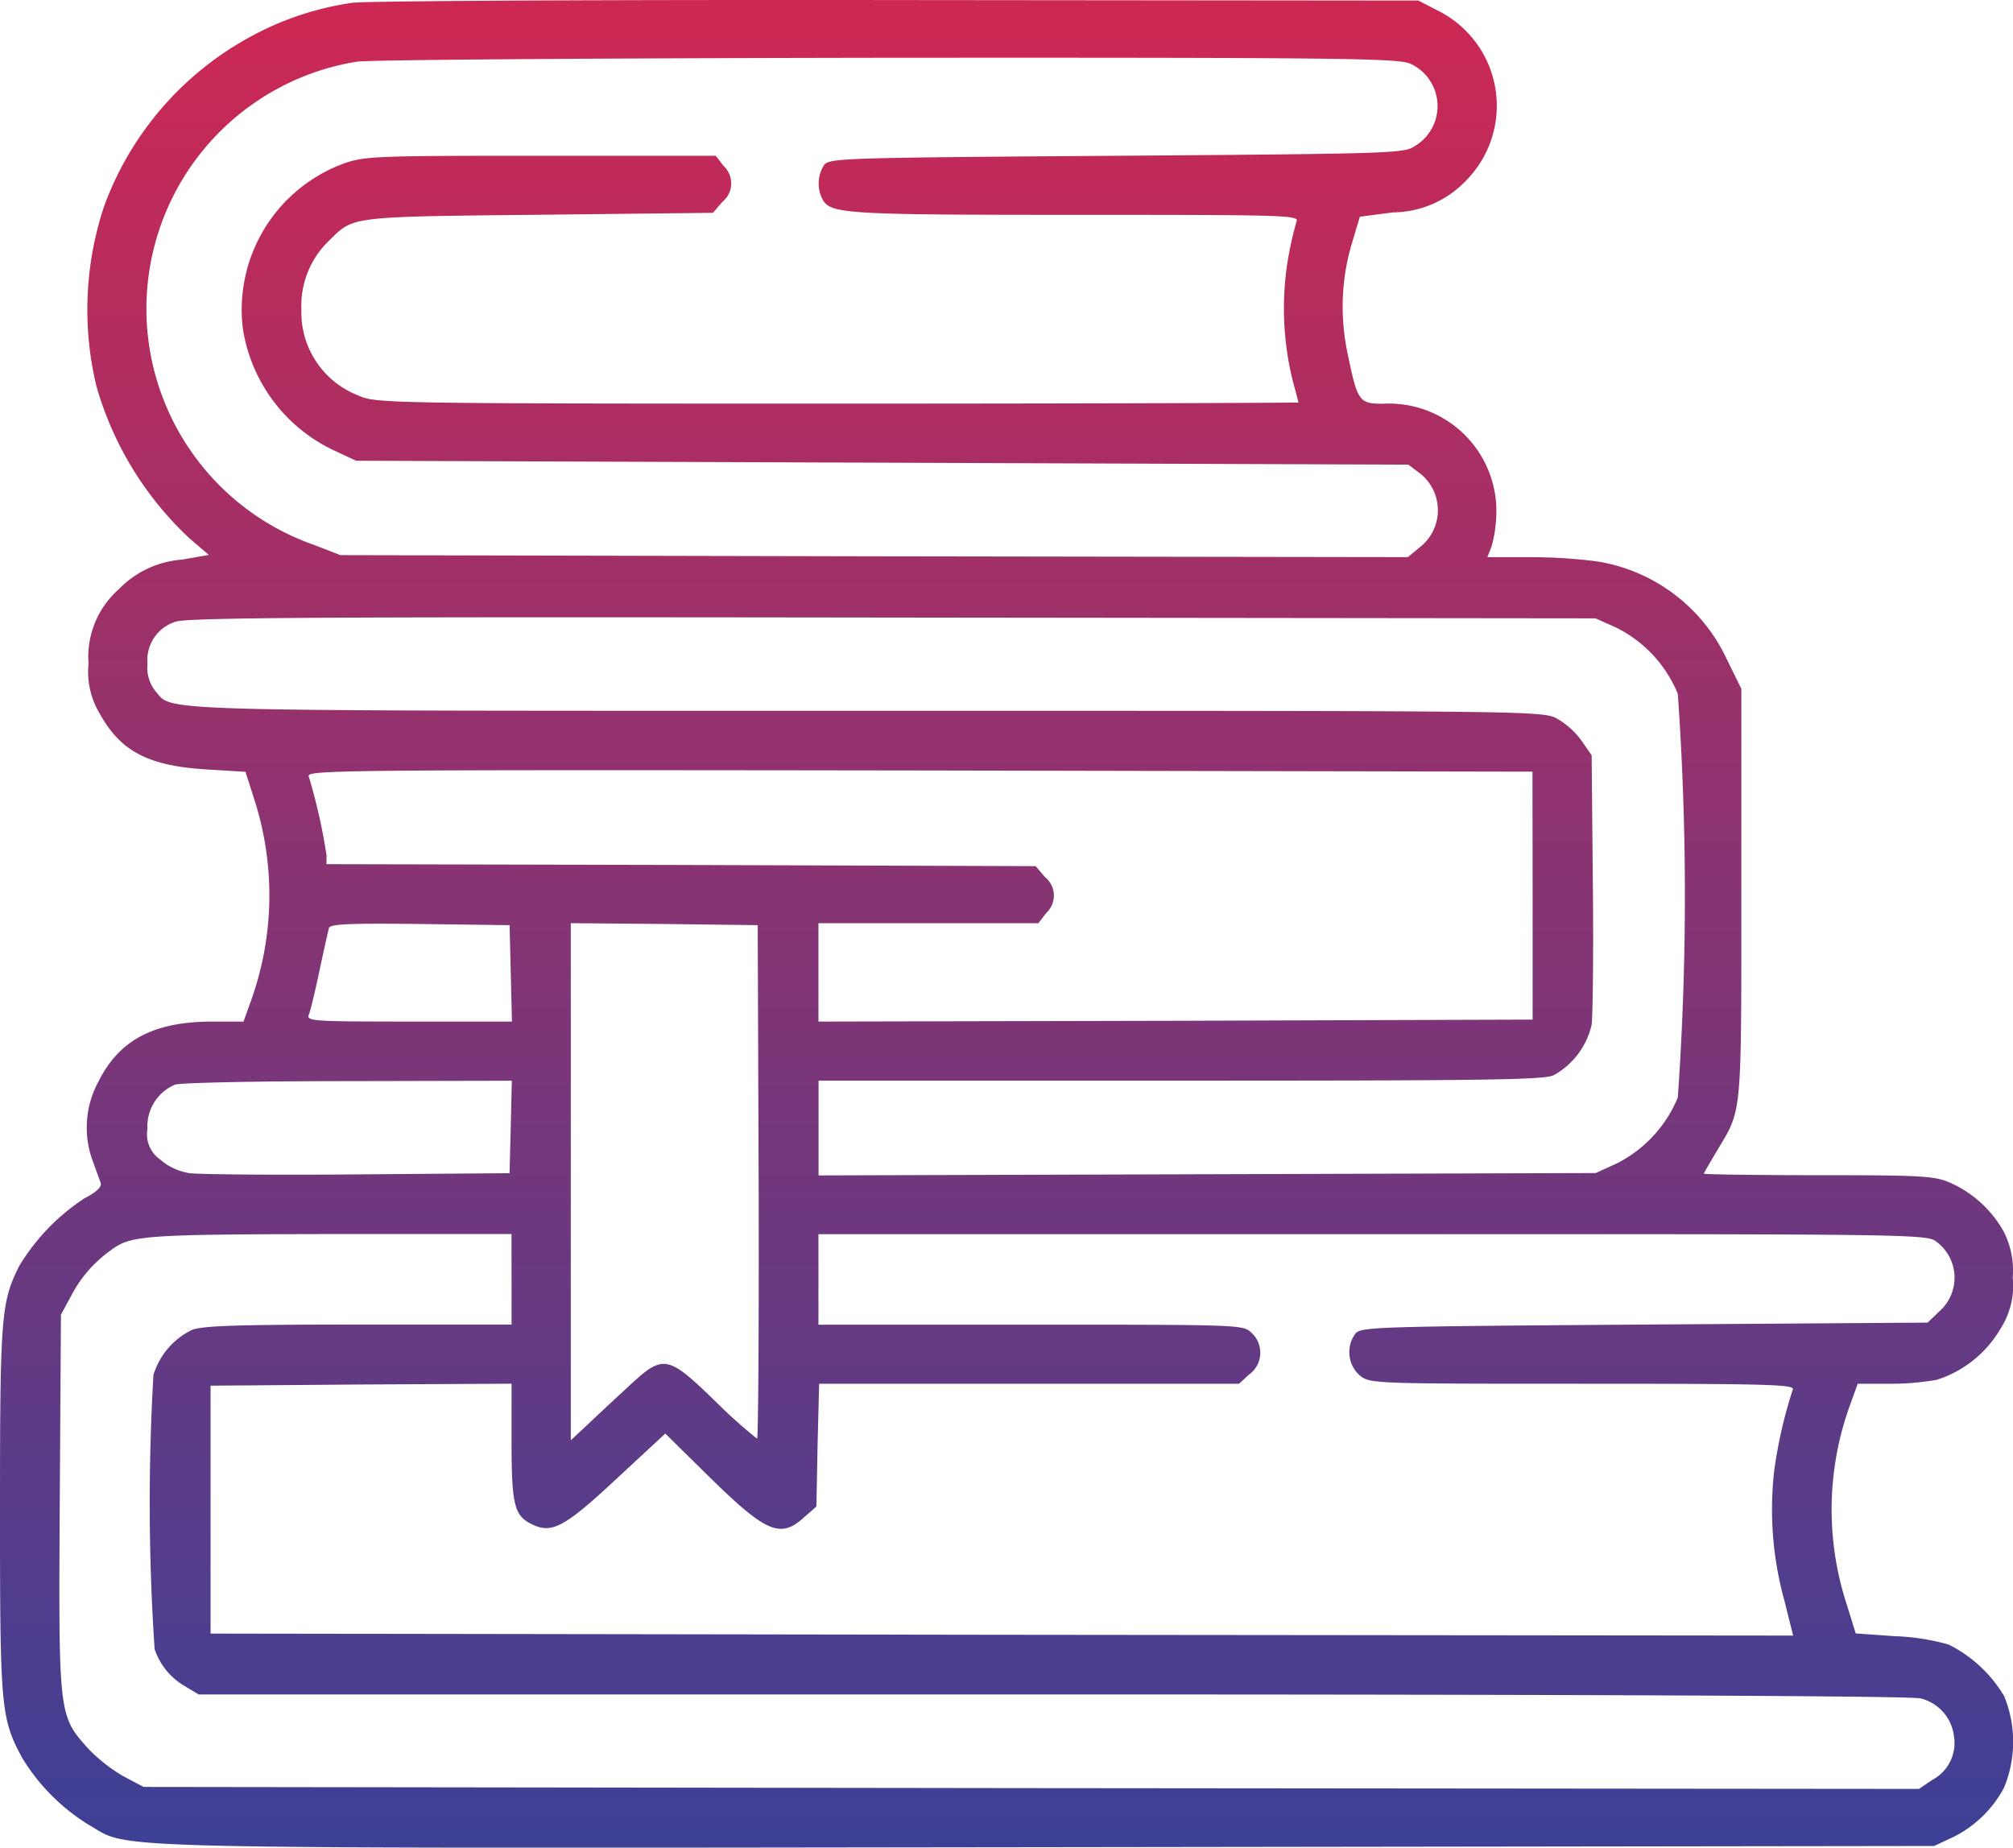 <?xml version="1.0" encoding="UTF-8"?>
<svg xmlns="http://www.w3.org/2000/svg" xmlns:xlink="http://www.w3.org/1999/xlink" width="67.982" height="62.395" viewBox="0 0 67.982 62.395">
  <defs>
    <linearGradient id="linear-gradient" x1="0.5" x2="0.5" y2="1" gradientUnits="objectBoundingBox">
      <stop offset="0" stop-color="#cc2853"></stop>
      <stop offset="1" stop-color="#3e4095"></stop>
    </linearGradient>
  </defs>
  <g id="book_2_" transform="translate(0 490.619)">
    <path id="Path_72" data-name="Path 72" d="M11.893-490.524a10.194,10.194,0,0,0-3.455,1.156,10.694,10.694,0,0,0-4.917,5.7,11.054,11.054,0,0,0-.266,6.086A11.263,11.263,0,0,0,6.4-472.438l.651.558-.9.159a3.314,3.314,0,0,0-2.139,1,3.053,3.053,0,0,0-1.023,2.512,2.749,2.749,0,0,0,.385,1.7c.7,1.262,1.634,1.754,3.6,1.874l1.316.08.306.957a10.547,10.547,0,0,1-.12,6.777l-.252.7H7.189c-1.98,0-3.149.611-3.854,2.007a3.258,3.258,0,0,0-.2,2.711c.106.292.226.625.266.731.04.133-.133.306-.545.518a7.124,7.124,0,0,0-2.206,2.286C.04-446.645,0-446.207,0-439.642c0,6.724.027,7.056.757,8.4a6.8,6.8,0,0,0,2.259,2.259c1.435.824-.4.784,32.4.744l29.9-.04.6-.279a3.9,3.9,0,0,0,1.767-1.7,4.06,4.06,0,0,0,0-3.083,4.538,4.538,0,0,0-1.874-1.741A7.648,7.648,0,0,0,64-435.364l-1.329-.093-.292-.943a10.326,10.326,0,0,1,.106-6.79l.252-.7h1.09a8.735,8.735,0,0,0,1.581-.133,3.836,3.836,0,0,0,2.153-1.727,2.686,2.686,0,0,0,.412-1.727,2.909,2.909,0,0,0-.292-1.528,3.863,3.863,0,0,0-1.767-1.648c-.558-.252-.864-.279-4.478-.279-2.139,0-3.893-.027-3.893-.053s.213-.385.465-.811c.824-1.369.8-1.1.8-8.651v-6.91l-.492-1a5.846,5.846,0,0,0-4.359-3.3,17.5,17.5,0,0,0-2.286-.146H50.23l.146-.372a4.529,4.529,0,0,0,.159-1.156,3.63,3.63,0,0,0-3.827-3.654c-.824,0-.864-.08-1.209-1.754a7.522,7.522,0,0,1,.186-3.761l.239-.8,1.116-.146a3.446,3.446,0,0,0,2.472-1.076,3.591,3.591,0,0,0-.93-5.727L47.9-490.6,30.3-490.617C20.61-490.63,12.332-490.59,11.893-490.524Zm35.746,2.06a1.575,1.575,0,0,1,.106,2.8c-.332.226-1.076.239-10.046.306-9.395.066-9.687.08-9.873.319a1.163,1.163,0,0,0-.053,1.143c.266.5.731.532,8.544.532,7.149,0,7.561.013,7.468.226a11.8,11.8,0,0,0-.292,1.3,10.137,10.137,0,0,0,.159,4.053c.106.4.2.744.2.757s-7.016.04-15.574.04c-15.388,0-15.6-.013-16.185-.279a3.007,3.007,0,0,1-1.914-2.91,3.037,3.037,0,0,1,.93-2.312c.837-.824.638-.811,7.069-.877l5.9-.066.319-.372a.8.8,0,0,0,.04-1.209l-.266-.346H18.258c-5.555,0-5.953.013-6.657.266a5.26,5.26,0,0,0-3.4,5.568,5.469,5.469,0,0,0,3.056,4.106l.771.359,17.767.066,17.767.066.372.279a1.584,1.584,0,0,1,.013,2.512l-.4.332-18.019-.027-18.032-.04-.89-.345a8.455,8.455,0,0,1-5.648-7.495,8.456,8.456,0,0,1,7.083-8.823c.359-.066,8.412-.12,17.9-.133C45.446-488.677,47.24-488.65,47.639-488.464Zm6.95,19.042a4.345,4.345,0,0,1,2.073,2.232,97.26,97.26,0,0,1,0,13.634,4.345,4.345,0,0,1-2.073,2.232l-.7.319-13.116.04-13.129.04v-3.2H39.865c10.431,0,12.292-.027,12.611-.186a2.619,2.619,0,0,0,1.276-1.7c.04-.319.066-2.485.04-4.837l-.04-4.266-.332-.478a2.7,2.7,0,0,0-.811-.744c-.492-.279-.532-.279-23.361-.279-24.57,0-23.388.027-24-.664a1.278,1.278,0,0,1-.266-.93,1.352,1.352,0,0,1,.93-1.409c.332-.146,4.624-.173,24.185-.146l23.786.027Zm-2.83,9.049v4.186l-12.053.04-12.066.027v-3.322h7.428l.266-.346a.8.8,0,0,0-.04-1.209l-.319-.372L23-461.409l-11.973-.027v-.306a19.553,19.553,0,0,0-.6-2.658c-.093-.213.917-.226,20.61-.2l20.717.04Zm-34.51,2.618.04,1.634H13.807c-3.256,0-3.468-.013-3.375-.239.053-.12.213-.8.359-1.488s.292-1.342.319-1.435c.04-.133.718-.159,3.07-.133l3.03.04Zm8.372,7.043c.013,4.771-.013,8.677-.053,8.677a16.355,16.355,0,0,1-1.409-1.262c-1.648-1.595-1.754-1.608-3-.439-.492.452-1.116,1.036-1.382,1.289l-.5.465v-17.461l3.163.027,3.149.04Zm-8.372-1.86L17.208-451l-5.116.04c-2.817.027-5.369,0-5.687-.04a1.978,1.978,0,0,1-1-.465,1.041,1.041,0,0,1-.425-1.036,1.521,1.521,0,0,1,.93-1.488c.146-.066,2.764-.12,5.82-.12l5.555-.013Zm.027,5.156v1.528H12.092c-4.08,0-5.289.04-5.621.186a2.5,2.5,0,0,0-1.289,1.515,74.107,74.107,0,0,0,.04,9.262,2.286,2.286,0,0,0,1.023,1.249l.465.279H35.546c18.67,0,29.009.053,29.314.133a1.5,1.5,0,0,1,1.13,1.289,1.409,1.409,0,0,1-.731,1.462l-.452.306-29.979-.027-29.979-.04-.678-.359a5.365,5.365,0,0,1-1.236-.983c-.957-1.076-.957-1.156-.917-8.305l.04-6.3.359-.664A4.3,4.3,0,0,1,3.747-448.4c.664-.5,1.09-.532,7.388-.545h6.139Zm48.13-1.262a1.513,1.513,0,0,1,.093,2.339l-.4.385-9.568.066c-9.289.066-9.581.08-9.767.319a1.053,1.053,0,0,0,.159,1.4c.345.279.478.279,7.521.279,6.4,0,7.176.027,7.1.2a15.777,15.777,0,0,0-.625,2.724,11.555,11.555,0,0,0,.346,4.412l.292,1.169-26.723-.027-26.723-.04v-8.372l5.089-.04,5.076-.027v1.953c0,2.153.093,2.512.7,2.8.664.319,1.09.093,2.844-1.541l1.648-1.528,1.422,1.4c1.967,1.94,2.458,2.153,3.242,1.448l.439-.385.04-2.073.053-2.073H41.845l.332-.306a.909.909,0,0,0,.08-1.422c-.266-.266-.439-.266-7.441-.266H27.64v-3.056H46.363C64.768-448.944,65.086-448.944,65.405-448.678Z" fill="url(#linear-gradient)"></path>
  </g>
</svg>
